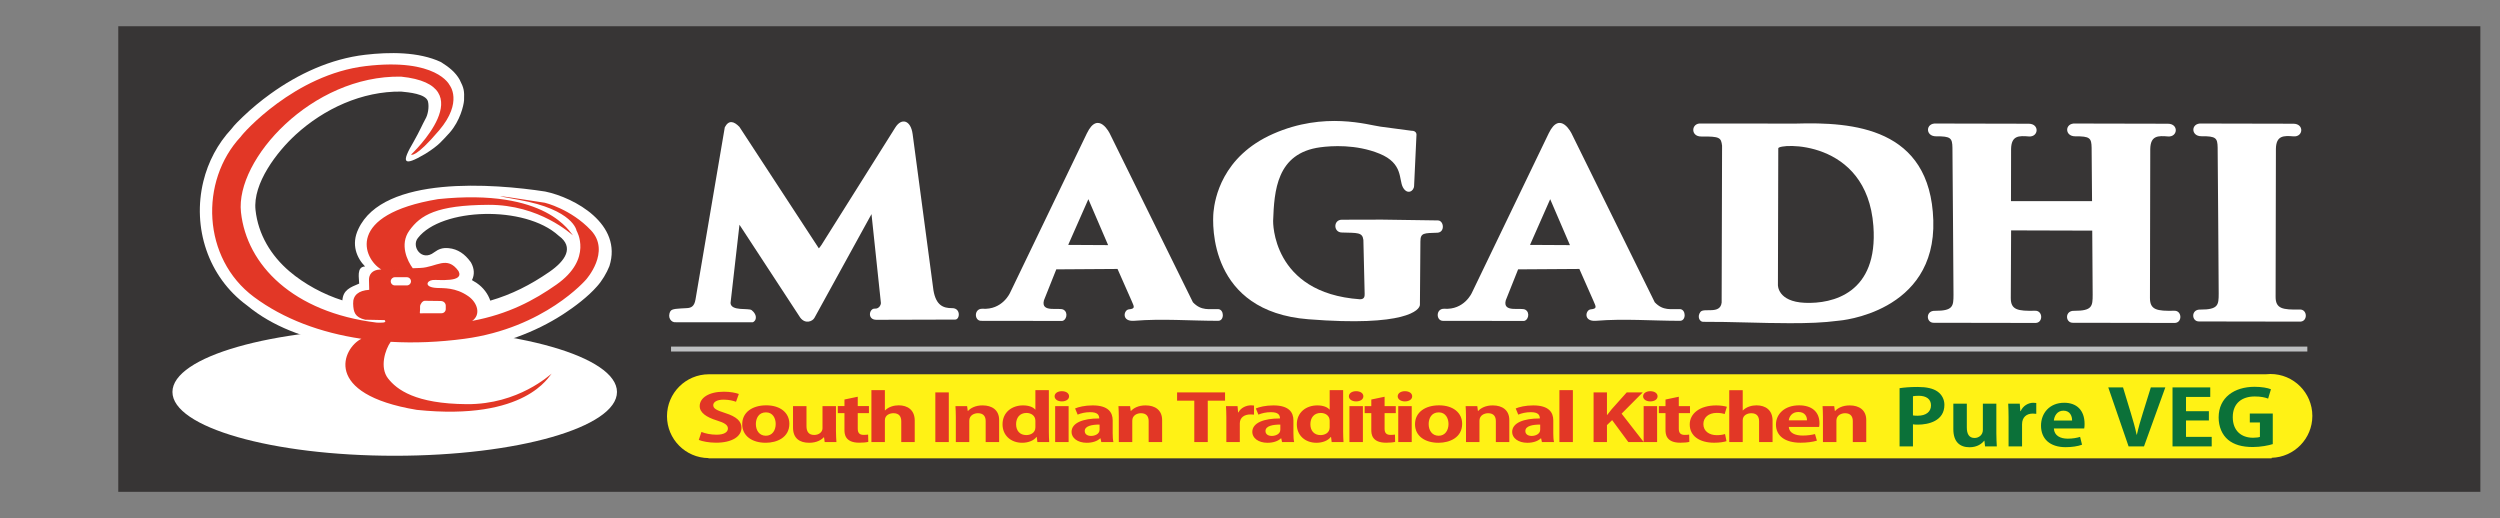<?xml version="1.0" encoding="UTF-8"?>
<!DOCTYPE svg PUBLIC "-//W3C//DTD SVG 1.1//EN" "http://www.w3.org/Graphics/SVG/1.1/DTD/svg11.dtd">
<!-- Creator: CorelDRAW (Evaluation Version) -->
<svg xmlns="http://www.w3.org/2000/svg" xml:space="preserve" width="6.336in" height="1.313in" version="1.1" style="shape-rendering:geometricPrecision; text-rendering:geometricPrecision; image-rendering:optimizeQuality; fill-rule:evenodd; clip-rule:evenodd"
viewBox="0 0 6336.15 1313"
 xmlns:xlink="http://www.w3.org/1999/xlink"
 xmlns:xodm="http://www.corel.com/coreldraw/odm/2003">
 <rect x="0" y="0" width="6336.15" height="1313" fill="#808080" stroke="none"/>
 <defs>
  <style type="text/css">
   <![CDATA[
    .fil2 {fill:white}
    .fil1 {fill:#BDBFC1}
    .fil0 {fill:#373535}
    .fil3 {fill:#FFF215}
    .fil4 {fill:#E23726}
    .fil5 {fill:#0B7139;fill-rule:nonzero}
    .fil6 {fill:#E23726;fill-rule:nonzero}
   ]]>
  </style>
 </defs>
 <g id="Layer_x0020_1">
  <rect class="fil0" x="299.74" y="66.5" width="5986.67" height="1180"/>
  <rect class="fil1" x="1700.73" y="878.4" width="4147.11" height="12.5"/>
  <g id="Magadhi">
   <path class="fil2" d="M1836.98 322.54c10.03,-18.99 22.83,-15.56 37,-1.08 67.1,102.63 134.2,205.24 201.29,307.87 0,0 2.94,-2.59 6.57,-8.37l187.37 -298.01c15.68,-24.94 39.07,-18.74 43.83,16.97l52.78 396.09c6.57,38.15 24.98,45.13 47.33,44.94 22.35,-0.19 19.92,28.96 7.76,28.99l-199.47 0.56c-24.35,0.17 -18.58,-29.35 -4.16,-28.3 11.69,0.85 16.47,-11.59 15.15,-16.11l-23.65 -223.46 -144.68 263.08c-4.82,8.77 -23.02,16.41 -35.89,-0.68l-154.05 -235.45 -22.65 198.56c1.7,21.22 45.59,11.94 53.41,17.84 5.96,4.5 13.94,14.41 9.52,24.63 -0.87,2.01 -4.72,6.17 -6.9,6.16l-194.51 -0.1c-11.54,1.67 -22.46,-12.05 -14.06,-27.65 3.87,-7.19 18.7,-6.63 42.56,-8.17 10.14,-0.65 18.19,-4.25 21.18,-21.81l74.25 -436.5z"/>
   <path class="fil2" d="M2754.72 337.83c28.9,-59.98 58.52,1.28 58.48,1.68l210.19 426.55c21.48,22.57 41.33,16.48 63.83,17.35 15.71,0.61 16.26,29.67 0.24,29.67 -70.72,0 -142.2,-5.91 -212.68,-0.09 -33.12,2.74 -26.98,-27.43 -13.95,-28.91 18.15,-1.81 13.16,-7.06 6.96,-22.15l-35.47 -80.32 -155.21 1.04 -31.25 78.38c-8.69,32.65 38.14,17.11 49.74,23.96 13.04,7.71 6.49,28.4 -4.43,28.39l-204.95 -0.27c-17.44,-0.41 -17.97,-31.15 3.38,-30.64 50.89,3.63 70.26,-40.24 70.35,-40.43l194.75 -404.2zm3.69 166.97l-51.11 115.86 101.18 0.56 -50.07 -116.42z"/>
   <path class="fil2" d="M3589.91 343.5l-5.94 127.64c-0.51,13.83 -17.63,23.48 -28.39,3.5 -10.76,-19.98 1.03,-60.45 -58.91,-85.04 -59.94,-24.59 -122.96,-19.97 -150.11,-16.39 -111.56,14.72 -117.09,111.07 -119.88,186.73 0,0 -4.34,182.63 219.78,198.51 12.33,0.25 12.34,-8.17 12.19,-14.6l-3.22 -135.76c-2.4,-19.85 -15.38,-17.57 -54.34,-18.82 -21.93,-0.04 -22.35,-32.11 -0.48,-32.41l102.2 -0.26 141.4 2.05c15.45,0.17 18.51,29.93 -0.87,31.12 -33.67,1.33 -43.39,-0.43 -43.38,22.16l-1.22 160.48c-0.09,12.91 -34.89,56.36 -282.91,36.73 -251.12,-19.87 -243.46,-239.5 -240.27,-272 3.2,-32.49 21.06,-140.66 151.38,-198.01 130.31,-57.35 240.73,-22.31 271.77,-18.19l77.81 10.34c16.01,-0.31 13.38,12.22 13.38,12.22z"/>
   <path class="fil2" d="M3925.2 337.84c28.9,-59.98 58.52,1.28 58.48,1.68l210.19 426.55c21.48,22.57 41.33,16.48 63.83,17.35 15.71,0.61 16.26,29.67 0.24,29.67 -70.72,0 -142.2,-5.91 -212.68,-0.09 -33.12,2.74 -26.98,-27.43 -13.95,-28.91 18.15,-1.81 13.16,-7.06 6.96,-22.15l-35.47 -80.32 -155.21 1.04 -31.25 78.38c-8.69,32.65 38.14,17.11 49.74,23.96 13.04,7.71 6.49,28.4 -4.43,28.39l-204.95 -0.27c-17.44,-0.41 -17.97,-31.15 3.38,-30.64 50.89,3.63 70.26,-40.24 70.35,-40.43l194.75 -404.2zm3.69 166.97l-51.11 115.86 101.18 0.56 -50.07 -116.42z"/>
   <path class="fil2" d="M4311.32 313c-25.22,-2.12 -27.71,33.28 0.51,32.96 47.48,-0.54 50.09,3.04 52.68,23.28l-1.08 397.7c-3.72,31.04 -45.42,12.03 -53.94,23.8 -8.53,11.77 -2.13,24.21 6.32,24.88 73.4,-0.34 147.56,3.53 219.93,3.5 47.34,-0.02 83.6,-1.02 125.09,-6.43 0,0 246.51,-19.06 239.04,-254.46 -7.47,-235.41 -204.31,-249.32 -348.75,-245.02l-239.8 -0.2zm195.65 62.91l-0.89 346.47c0,0 -1.3,42.13 68.5,45.09 69.8,2.96 186.1,-23.7 173.44,-194.72 -16.49,-222.83 -241.02,-209.47 -241.05,-196.85z"/>
   <path class="fil2" d="M5302.19 509.81l-205.46 0 0 -0.12 0.28 -132.27c0.71,-33.97 19.86,-33.7 44.9,-31.62 25.04,2.09 27.87,-32.18 -0.36,-32.24l-234.17 -0.5c-27.57,-2.01 -28.23,32.68 -0.35,32.42 37.04,-0.34 40.91,4.45 41.35,28.94 0.45,24.5 2.48,342.84 2.67,372.78 -0.11,28.48 -0.71,40.65 -46.76,40.53 -24.31,-1.07 -23.07,30.46 -3.56,30.29 19.5,-0.17 256.53,0.44 256.53,0.44 21.42,1.4 21.15,-31.4 0.78,-30.92 -44.04,1.04 -61.94,-2.07 -61.8,-32.32l0.81 -171.33 205.65 0.6 0 0c0.63,91.49 0.96,146.79 1.07,162.71 -0.11,28.48 -0.71,40.65 -46.76,40.53 -24.31,-1.07 -23.07,30.46 -3.56,30.29 19.5,-0.17 256.53,0.44 256.53,0.44 21.42,1.4 21.16,-31.41 0.78,-30.92 -44.05,1.06 -61.86,-2.07 -61.8,-32.32l0.77 -377.8c0.71,-33.97 19.87,-33.7 44.9,-31.62 25.04,2.09 27.87,-32.18 -0.36,-32.24l-234.17 -0.5c-27.57,-2.01 -28.23,32.68 -0.36,32.42 37.04,-0.34 40.91,4.45 41.36,28.94 0.2,11.47 0.54,54.87 1.09,135.39z"/>
   <path class="fil2" d="M5579.8 313.06c-27.39,-1.99 -28.04,32.46 -0.35,32.21 36.8,-0.34 40.64,4.42 41.09,28.75 0.44,24.33 2.46,340.59 2.65,370.33 -0.11,28.29 -0.71,40.38 -46.46,40.26 -24.15,-1.06 -22.91,30.26 -3.54,30.09 19.38,-0.17 254.85,0.44 254.85,0.44 21.28,1.39 21.02,-31.2 0.78,-30.72 -43.76,1.05 -61.45,-2.05 -61.39,-32.11l0.76 -375.31c0.7,-33.74 19.73,-33.48 44.61,-31.41 24.87,2.07 27.69,-31.97 -0.36,-32.03l-232.63 -0.5z"/>
  </g>
  <path class="fil3" d="M5754.35 947.86c58.66,0 106.21,47.55 106.21,106.21 0,57.62 -45.89,104.52 -103.12,106.16l0 1.32 -3961.8 0 0 -0.57c-58.18,-0.55 -105.18,-47.88 -105.18,-106.19 0,-58.66 47.55,-106.21 106.2,-106.21l1.83 0.02 3943.4 0c4.09,-0.48 8.25,-0.73 12.47,-0.73z"/>
  <g id="_698953152">
   <ellipse class="fil2" cx="1000.38" cy="993.42" rx="563.33" ry="161.67"/>
   <path class="fil2" d="M1381.54 485.35c75.08,15.57 196.97,82.83 163,189.08 -6.94,17.66 -18.96,37.7 -31.42,51.37 -22.35,25.7 -57.07,51.96 -85.42,70.33 -73.33,47.52 -157.07,77.13 -244.03,88.54 -57.14,7.49 -115.02,10.7 -172.67,8.67 -5.84,11.28 -9.21,24.38 -0.4,33.37 8.37,8.54 17.06,17.22 26.64,24.45 37.89,28.58 103.34,29.01 148.58,29.3 48.54,0.31 95.73,-11 138.76,-33.03 13.39,-6.85 26.31,-14.71 38.48,-23.51 6.06,-4.39 14.01,-11.61 20.22,-15.13l63.13 35.94 -22.13 17.41c-7.24,8.99 -13.35,16.63 -22.15,24.95 -18.47,17.49 -40.18,31.46 -63.25,42.37 -84.74,40.05 -192.09,41.62 -283.63,32.28l-1.04 -0.1 -1.04 -0.17c-70.92,-11.6 -181.96,-39.9 -205.39,-118.35 -6.9,-23.11 -4.22,-47.91 5.6,-69.69 -81.52,-18.36 -160.23,-43.94 -227.47,-99.47 -98.9,-72.48 -138.96,-197.81 -110.51,-314.38 12.06,-49.43 36.17,-95.41 71.17,-132.87 7.46,-10.22 21.2,-23.34 28.72,-30.57 21.79,-20.95 45.41,-40.47 69.99,-58.19 70.52,-50.81 152.72,-89.02 240.19,-99.18 60.75,-7.07 135.54,-8.07 192.15,18.5 20.4,12.89 36.39,25.36 47.32,44.65 11.25,22.06 12,28.35 11.16,52.36 -1.22,14.63 -10.45,51.78 -35.85,81.26 -19.56,20.77 -26.52,31.98 -62.35,54.3 -57.79,34.26 -60.74,21.8 -29.93,-30.15 15.45,-27.06 23.72,-46.72 29.87,-57.62 6.89,-11.33 10.13,-31 6.87,-44.72 -4.75,-19.96 -50.63,-23.46 -67.83,-25.3 -99.24,-1.28 -195.63,43.5 -267.42,109.13 -47.2,43.15 -109.32,123.51 -101.85,191.28 6.8,61.67 38.9,115.04 86.18,155.35 37.49,31.96 86.54,58.49 133.94,73.36 1.82,-26.51 20.22,-33.13 42.56,-42.5 0.15,-12.51 -7.59,-42.78 14.9,-43.4 -20.89,-21.35 -35.91,-55.54 -16.95,-94.96 63.52,-136.68 343.94,-114.91 473.29,-94.98zm-281.23 154.15c11.77,-8.54 21.33,-11.97 36.63,-10.58 23.72,2.15 41.55,15.52 55.11,34.07l1.42 1.94 1.13 2.12c7.2,13.55 8.72,28.93 1.56,42.87 4.24,2.33 8.38,4.89 12.44,7.67 16.11,11.05 28.23,27.11 33.98,44.38 53.98,-15.63 101.6,-39.66 149.95,-73.04 40.14,-27.72 63.81,-62.22 23.41,-91.48 -85.81,-78.35 -297.42,-70.6 -356.62,5.55 -17.72,21.09 9.13,61.23 41,36.51z"/>
   <g>
    <path class="fil4" d="M1076.64 762.34l40.25 0.5c8.8,0.11 12.86,6.71 12.86,11.89l0 8.56c0,5.81 -4.75,10.57 -10.57,10.57l-43.97 0c-14.93,0 -10.57,3.33 -10.57,-10.57l0 -6.47c0,-5.81 6.18,-14.54 12,-14.47zm-27.9 -82.62l16.69 -0.65c40.6,-1.57 67.44,-32.61 96.59,7.9 15.6,29.83 -51.61,21.33 -65.11,22.67 -15.81,1.57 -23.05,18.53 10.45,20.15 16.83,0.81 47.24,-1.61 79.42,20.83 23.8,16.59 32.56,47.07 9.83,62.67 91.89,-17.15 157.16,-52.34 213.54,-91.9 93.81,-65.83 51.11,-136.67 51.11,-136.67 0,0 -7.3,-53.13 -145.83,-78.13 -138.54,-25 65.63,7.3 65.63,7.3 0,0 65.63,15.63 116.67,69.79 51.04,54.17 -12.5,125 -12.5,125 0,0 -105.21,122.92 -308.33,150 -63.6,8.48 -126.28,11.12 -186.68,7.63 -13.93,19.24 -28.63,64.82 -6.68,92.85 21.95,28.02 68.88,64.31 199.81,65.17 130.94,0.85 210.56,-74.96 214.97,-77.5 -6.94,5.55 -64.26,120.76 -341.93,91.97 -241.06,-40.08 -187.82,-156.76 -140.45,-180.18 -103.67,-15.38 -197.63,-50.38 -272.45,-106.12 -131.02,-97.61 -138.34,-293.89 -32.98,-406.36 4.07,-7.34 136.3,-157.37 316.44,-178.67 180.14,-21.29 212.4,48.05 212.4,48.05 0,0 35.07,42.36 -26.2,114.64 -61.27,72.28 -71.28,61.62 -71.28,61.62 0,0 187.44,-175.73 -25.35,-197.55 -226.04,-4.02 -420.26,210 -405.78,343.63 14.49,133.64 131.79,253.84 344.24,279.8 11.35,0.16 26.8,1.37 19.85,-6.4l-49.23 -1c-26.33,-6.11 -29.85,-19.44 -30.55,-40.72 -0.69,-21.28 13.7,-33.28 40.72,-35.02l-0.58 -25.12c-0.3,-13.2 7.78,-25.6 28.39,-26.39l8.86 -0.34 76.31 -2.94zm-48.06 22.86l30.53 0c5.72,0 10.39,4.68 10.39,10.39l0 0.01c0,5.71 -4.67,10.39 -10.39,10.39l-30.52 0c-5.72,0 -10.39,-4.67 -10.39,-10.39l0 -0.01c0,-5.71 4.67,-10.39 10.39,-10.39zm45.49 -22.75c-13.48,-17.81 -34.13,-60.19 -8.69,-95.55 28.28,-39.28 68.88,-64.31 199.81,-65.17 130.94,-0.85 210.56,74.96 214.97,77.5 -6.94,-5.55 -64.26,-120.76 -341.93,-91.97 -235.02,39.07 -190.33,150.98 -144.04,178.26l79.86 -3.07z"/>
   </g>
  </g>
  <g id="_644707784">
   <path class="fil5" d="M4848.31 1131.41l0 -56c3.46,0.58 7.62,0.78 12.47,0.78 26.57,0 67.22,-9.14 67.22,-50.17 0,-13.81 -6.47,-25.86 -17.09,-33.44 -11.32,-8.17 -28.18,-11.86 -50.58,-11.86 -19.63,0 -34.88,1.36 -45.96,3.11l0 147.58 33.95 0zm0 -127.17c3,-0.58 7.85,-1.17 14.78,-1.17 18.94,0 30.95,8.36 30.95,24.3 0,16.14 -12.47,26.25 -33.72,26.25 -5.08,0 -8.78,-0.2 -12.01,-0.78l0 -48.61zm177.17 18.86l0 66.69c0,12.25 -9.93,20.22 -21.02,20.22 -14.09,0 -19.63,-10.3 -19.63,-26.64l0 -60.28 -34.19 0 0 64.56c0,32.47 16.63,45.89 41.11,45.89 19.87,0 31.64,-9.53 36.96,-16.53l0.7 0 1.61 14.39 29.8 0c-0.46,-9.14 -1.16,-20.22 -1.16,-33.06l0 -75.25 -34.18 0zm94.93 18.86l-1.38 -18.86 -29.34 0c0.46,9.72 0.93,20.42 0.93,33.83l0 74.47 34.19 0 0 -56c0,-18.47 11.78,-27.22 27.26,-27.22 3.46,0 6.24,0.19 8.78,0.58l0 -27.42c-2.31,-0.39 -4.39,-0.58 -7.63,-0.58 -12.01,0 -25.87,7.2 -31.87,21.2l-0.93 0zm161.92 43.94c0.69,-3.11 0.93,-7.19 0.93,-11.47 0,-35 -20.33,-53.67 -51.51,-53.67 -37.65,0 -58.9,26.83 -58.9,57.94 0,33.64 22.64,54.64 62.37,54.64 15.94,0 30.95,-2.33 41.58,-6.22l-4.85 -19.83c-8.78,2.53 -18.71,4.47 -31.41,4.47 -18.48,0 -34.19,-7.39 -35.11,-25.86l76.92 0zm-76.92 -20.03c0.93,-10.69 7.85,-25.08 24.26,-25.08 16.86,0 22.17,13.81 21.94,25.08l-46.2 0zm225.21 -17.89c-5.54,17.5 -10.85,35.78 -14.78,53.67l-0.69 0c-3.7,-18.08 -9.01,-35.97 -14.32,-53.67l-20.09 -66.11 -37.42 0 51.51 149.52 39.03 0 54.05 -149.52 -36.73 0 -20.56 66.11zm109.72 59.3l0 -41.61 57.98 0 0 -23.53 -57.98 0 0 -36.17 61.44 0 0 -24.11 -95.63 0 0 149.52 99.32 0 0 -24.11 -65.13 0zm161.69 -59.3l0 22.75 25.64 0 0 36.56c-3,1.17 -9.24,2.14 -17.55,2.14 -29.34,0 -51.28,-17.5 -51.28,-52.11 0,-36.17 24.03,-52.5 55.67,-52.5 15.7,0 25.87,2.33 33.96,5.44l7.16 -23.72c-8.54,-3.5 -23.56,-6.22 -41.57,-6.22 -51.05,0 -91.01,27.02 -91.01,77.58 0,23.72 8.78,44.14 24.02,56.78 15.01,12.44 35.57,18.28 62.59,18.28 20.1,0 40.19,-4.08 50.59,-7.39l0 -77.58 -58.21 0z"/>
  </g>
  <path class="fil6" d="M1771.05 1114.96c8.3,3.6 26.07,7.04 43.59,7.04 41.29,0 64.59,-16.04 64.59,-37.96 0,-16.53 -12.69,-28.14 -41.06,-37.14 -21.69,-7.04 -30.45,-11.13 -30.45,-20.13 0,-7.04 8.07,-13.91 26.07,-13.91 14.53,0 25.37,3.11 31.6,5.4l7.15 -19.8c-8.3,-2.94 -21.22,-5.72 -38.06,-5.72 -38.29,0 -61.12,15.87 -61.12,36.49 0,16.36 16.61,28.15 43.36,36.33 19.61,6.06 28.14,11.45 28.14,20.45 0,9.33 -9.92,15.71 -28.83,15.71 -14.3,0 -29.06,-3.11 -38.29,-7.04l-6.69 20.29zm170.96 -87.7c-34.83,0 -60.89,17.35 -60.89,47.94 0,29.62 24.91,46.96 59.51,46.96 28.59,0 59.97,-13.42 59.97,-48.11 0,-27.65 -22.6,-46.8 -58.59,-46.8zm23.98 47.29c0,16.2 -8.76,29.78 -24.91,29.78 -16.61,0 -25.37,-13.42 -25.37,-29.62 0,-13.91 6.69,-29.62 25.6,-29.62 17.53,0 24.68,15.22 24.68,29.46zm118.61 -45.33l0 56.13c0,10.31 -9.92,17.02 -21,17.02 -14.07,0 -19.6,-8.67 -19.6,-22.42l0 -50.72 -34.14 0 0 54.33c0,27.32 16.61,38.61 41.06,38.61 19.83,0 31.6,-8.02 36.9,-13.91l0.69 0 1.61 12.11 29.76 0c-0.47,-7.69 -1.16,-17.02 -1.16,-27.82l0 -63.32 -34.13 0zm38.79 0l0 17.83 16.84 0 0 42.06c0,10.15 0.69,32.89 37.6,32.89 9.92,0 18.22,-0.82 22.83,-2.13l-0.46 -18.49c-3.46,0.49 -6.23,0.82 -11.07,0.82 -10.38,0 -15.22,-4.58 -15.22,-15.55l0 -39.6 28.37 0 0 -17.83 -28.37 0 0 -23.73 -33.67 7.04 0 16.69 -16.84 0zm119.3 10.96l0 -51.38 -34.14 0 0 131.56 34.14 0 0 -55.31c0,-13.58 13.15,-17.83 21.68,-17.83 14.76,0 19.83,9 19.83,20.62l0 52.52 34.13 0 0 -54.49c0,-26.83 -17.99,-38.62 -40.82,-38.62 -11.07,0 -25.14,3.44 -34.37,12.93l-0.46 0zm162.01 80.18l0 -125.83 -34.13 0 0 125.83 34.13 0zm48.02 -78.84l-1.62 -12.3 -29.52 0c0.47,8.04 0.93,16.72 0.93,27.38l0 63.76 34.13 0 0 -54.24c0,-13.83 12.69,-18.9 21.91,-18.9 14.54,0 19.61,8.83 19.61,19.96l0 53.18 34.14 0 0 -55.8c0,-25.52 -18.22,-37.14 -41.75,-37.14 -18.68,-0.17 -31.37,7.39 -37.13,14.1l-0.69 0zm171.43 -52.72l0 49.25 -0.46 0c-5.08,-6.22 -15.92,-10.63 -30.91,-10.63 -27.68,0 -51.9,17.02 -51.9,48.11 0,27.65 20.76,46.63 49.82,46.63 15.69,0 29.52,-5.72 36.21,-14.72l0.69 0 1.61 12.93 29.98 0c-0.46,-6.71 -0.92,-16.85 -0.92,-26.02l0 -105.54 -34.13 0zm0 94.25c0,14.4 -12.92,19.63 -23.07,19.63 -16.14,0 -25.83,-10.96 -25.83,-27.49 0,-15.87 8.76,-28.63 26.3,-28.63 11.3,0 22.6,6.54 22.6,19.8l0 16.69zm85.39 -78.7c0,-7.53 -7.38,-12.93 -18.45,-12.93 -10.61,0 -18.22,5.4 -18.22,12.93 0,7.36 7.38,12.93 18.22,12.93 10.61,0 18.45,-5.07 18.45,-12.93zm-35.29 24.87l0 91.14 34.13 0 0 -91.14 -34.13 0zm57.02 21.6c8.3,-3.6 19.83,-6.22 31.6,-6.22 18.69,0 23.07,6.87 23.07,15.87 -40.82,0 -70.12,10.96 -70.12,34.36 0,14.73 14.76,27.33 38.52,27.33 14.3,0 26.76,-4.09 34.14,-11.29l0.69 0 2.07 9.49 30.68 0c-1.38,-5.56 -1.85,-13.58 -1.85,-21.6l0 -33.38c0,-19.96 -10.84,-37.96 -50.74,-37.96 -20.07,0 -35.98,4.09 -44.52,7.69l6.46 15.71zm55.59 38.29c0,11.62 -13.38,15.71 -21.45,15.71 -8.54,0 -16.15,-3.76 -16.15,-12.44 0,-13.26 19.15,-16.36 37.6,-16.36l0 13.09zm78.93 -47.59l-1.61 -12.3 -29.52 0c0.47,8.04 0.93,16.72 0.93,27.38l0 63.76 34.13 0 0 -54.24c0,-13.83 12.69,-18.9 21.91,-18.9 14.54,0 19.61,8.83 19.61,19.96l0 53.18 34.14 0 0 -55.8c0,-25.52 -18.22,-37.14 -41.75,-37.14 -18.68,-0.17 -31.37,7.39 -37.13,14.1l-0.7 0zm117.5 -46.99l0 20.94 43.6 0 0 104.89 34.14 0 0 -104.89 43.82 0 0 -20.94 -121.56 0zm154.59 50.56l-1.38 -15.87 -29.3 0c0.46,8.18 0.93,17.18 0.93,28.47l0 62.67 34.13 0 0 -47.13c0,-15.54 11.76,-22.91 27.22,-22.91 3.46,0 6.23,0.17 8.77,0.49l0 -23.07c-2.31,-0.33 -4.38,-0.49 -7.61,-0.49 -11.99,0 -25.83,6.06 -31.83,17.83l-0.92 0zm51.48 5.73c8.3,-3.6 19.83,-6.22 31.6,-6.22 18.69,0 23.06,6.87 23.06,15.87 -40.82,0 -70.12,10.96 -70.12,34.36 0,14.73 14.76,27.33 38.52,27.33 14.3,0 26.76,-4.09 34.13,-11.29l0.7 0 2.07 9.49 30.68 0c-1.38,-5.56 -1.85,-13.58 -1.85,-21.6l0 -33.38c0,-19.96 -10.84,-37.96 -50.74,-37.96 -20.07,0 -35.98,4.09 -44.52,7.69l6.46 15.71zm55.59 38.29c0,11.62 -13.38,15.71 -21.46,15.71 -8.54,0 -16.14,-3.76 -16.14,-12.44 0,-13.26 19.15,-16.36 37.6,-16.36l0 13.09zm125.06 -100.31l0 49.25 -0.46 0c-5.08,-6.22 -15.92,-10.63 -30.91,-10.63 -27.67,0 -51.89,17.02 -51.89,48.11 0,27.65 20.76,46.63 49.82,46.63 15.69,0 29.52,-5.72 36.21,-14.72l0.69 0 1.61 12.93 29.98 0c-0.46,-6.71 -0.92,-16.85 -0.92,-26.02l0 -105.54 -34.13 0zm0 94.25c0,14.4 -12.92,19.63 -23.07,19.63 -16.14,0 -25.83,-10.96 -25.83,-27.49 0,-15.87 8.76,-28.63 26.3,-28.63 11.3,0 22.6,6.54 22.6,19.8l0 16.69zm85.39 -78.7c0,-7.53 -7.38,-12.93 -18.45,-12.93 -10.61,0 -18.23,5.4 -18.23,12.93 0,7.36 7.38,12.93 18.23,12.93 10.61,0 18.45,-5.07 18.45,-12.93zm-35.29 24.87l0 91.14 34.13 0 0 -91.14 -34.13 0zm38.56 0l0 17.83 16.84 0 0 42.06c0,10.15 0.69,32.89 37.6,32.89 9.92,0 18.22,-0.82 22.83,-2.13l-0.46 -18.49c-3.46,0.49 -6.23,0.82 -11.07,0.82 -10.38,0 -15.22,-4.58 -15.22,-15.55l0 -39.6 28.37 0 0 -17.83 -28.37 0 0 -23.73 -33.67 7.04 0 16.69 -16.84 0zm120.45 -24.87c0,-7.53 -7.38,-12.93 -18.45,-12.93 -10.61,0 -18.22,5.4 -18.22,12.93 0,7.36 7.38,12.93 18.22,12.93 10.61,0 18.45,-5.07 18.45,-12.93zm-35.29 24.87l0 91.14 34.14 0 0 -91.14 -34.14 0zm103.38 -1.96c-34.83,0 -60.89,17.35 -60.89,47.94 0,29.62 24.91,46.96 59.51,46.96 28.6,0 59.97,-13.42 59.97,-48.11 0,-27.65 -22.61,-46.8 -58.59,-46.8zm23.99 47.29c0,16.2 -8.76,29.78 -24.91,29.78 -16.61,0 -25.37,-13.42 -25.37,-29.62 0,-13.91 6.69,-29.62 25.6,-29.62 17.53,0 24.68,15.22 24.68,29.46zm74.55 -33.03l-1.61 -12.3 -29.52 0c0.46,8.04 0.93,16.72 0.93,27.38l0 63.76 34.13 0 0 -54.24c0,-13.83 12.69,-18.9 21.91,-18.9 14.53,0 19.61,8.83 19.61,19.96l0 53.18 34.13 0 0 -55.8c0,-25.52 -18.22,-37.14 -41.75,-37.14 -18.68,-0.17 -31.37,7.39 -37.13,14.1l-0.69 0zm102.23 9.3c8.3,-3.6 19.83,-6.22 31.6,-6.22 18.69,0 23.07,6.87 23.07,15.87 -40.82,0 -70.12,10.96 -70.12,34.36 0,14.73 14.76,27.33 38.52,27.33 14.3,0 26.76,-4.09 34.14,-11.29l0.69 0 2.07 9.49 30.68 0c-1.38,-5.56 -1.85,-13.58 -1.85,-21.6l0 -33.38c0,-19.96 -10.84,-37.96 -50.74,-37.96 -20.07,0 -35.98,4.09 -44.52,7.69l6.46 15.71zm55.59 38.29c0,11.62 -13.38,15.71 -21.45,15.71 -8.54,0 -16.15,-3.76 -16.15,-12.44 0,-13.26 19.15,-16.36 37.6,-16.36l0 13.09zm48.72 -100.31l0 131.56 34.13 0 0 -131.56 -34.13 0zm211.14 5.73l-40.59 0 -38.06 42.54c-3.69,4.74 -7.61,9.49 -11.3,14.4l-0.69 0 0 -56.94 -33.91 0 0 125.83 33.91 0 0 -43.04 13.15 -12.6 41.06 55.63 38.98 0 -56.05 -72 53.52 -53.83zm37.64 9.82c0,-7.53 -7.38,-12.93 -18.45,-12.93 -10.61,0 -18.23,5.4 -18.23,12.93 0,7.36 7.38,12.93 18.23,12.93 10.61,0 18.45,-5.07 18.45,-12.93zm-35.29 24.87l0 91.14 34.13 0 0 -91.14 -34.13 0zm38.56 0l0 17.83 16.84 0 0 42.06c0,10.15 0.69,32.89 37.6,32.89 9.92,0 18.22,-0.82 22.83,-2.13l-0.46 -18.49c-3.46,0.49 -6.23,0.82 -11.07,0.82 -10.38,0 -15.22,-4.58 -15.22,-15.55l0 -39.6 28.37 0 0 -17.83 -28.37 0 0 -23.73 -33.67 7.04 0 16.69 -16.84 0zm172.34 1.64c-5.53,-1.64 -15.68,-3.44 -26.75,-3.44 -42.44,0 -67.35,20.94 -67.35,48.27 0,28.96 24.44,46.31 62.04,46.31 13.61,0 25.37,-1.96 31.14,-3.93l-3.69 -18.16c-5.54,1.8 -12.23,2.94 -20.76,2.94 -19.61,0 -34.14,-10.31 -34.14,-28.15 0,-16.04 12.45,-28.31 33.91,-28.31 9.46,0 15.68,1.47 20.07,2.94l5.53 -18.49zm40.19 9.33l0 -51.38 -34.13 0 0 131.56 34.13 0 0 -55.31c0,-13.58 13.15,-17.83 21.68,-17.83 14.76,0 19.83,9 19.83,20.62l0 52.52 34.14 0 0 -54.49c0,-26.83 -17.99,-38.62 -40.82,-38.62 -11.07,0 -25.15,3.44 -34.37,12.93l-0.46 0zm193.57 41.89c0.69,-2.61 0.92,-6.05 0.92,-9.65 0,-29.45 -20.3,-45.16 -51.44,-45.16 -37.6,0 -58.81,22.58 -58.81,48.76 0,28.31 22.61,45.98 62.28,45.98 15.91,0 30.91,-1.96 41.52,-5.24l-4.84 -16.69c-8.76,2.13 -18.69,3.76 -31.37,3.76 -18.45,0 -34.13,-6.22 -35.06,-21.76l76.81 0zm-76.81 -16.85c0.92,-9 7.84,-21.11 24.22,-21.11 16.84,0 22.14,11.62 21.91,21.11l-46.13 0zm116.76 -23.7l-1.61 -12.3 -29.52 0c0.46,8.04 0.93,16.72 0.93,27.38l0 63.76 34.14 0 0 -54.24c0,-13.83 12.69,-18.9 21.91,-18.9 14.54,0 19.61,8.83 19.61,19.96l0 53.18 34.13 0 0 -55.8c0,-25.52 -18.22,-37.14 -41.75,-37.14 -18.68,-0.17 -31.37,7.39 -37.13,14.1l-0.69 0z"/>
 </g>
</svg>
